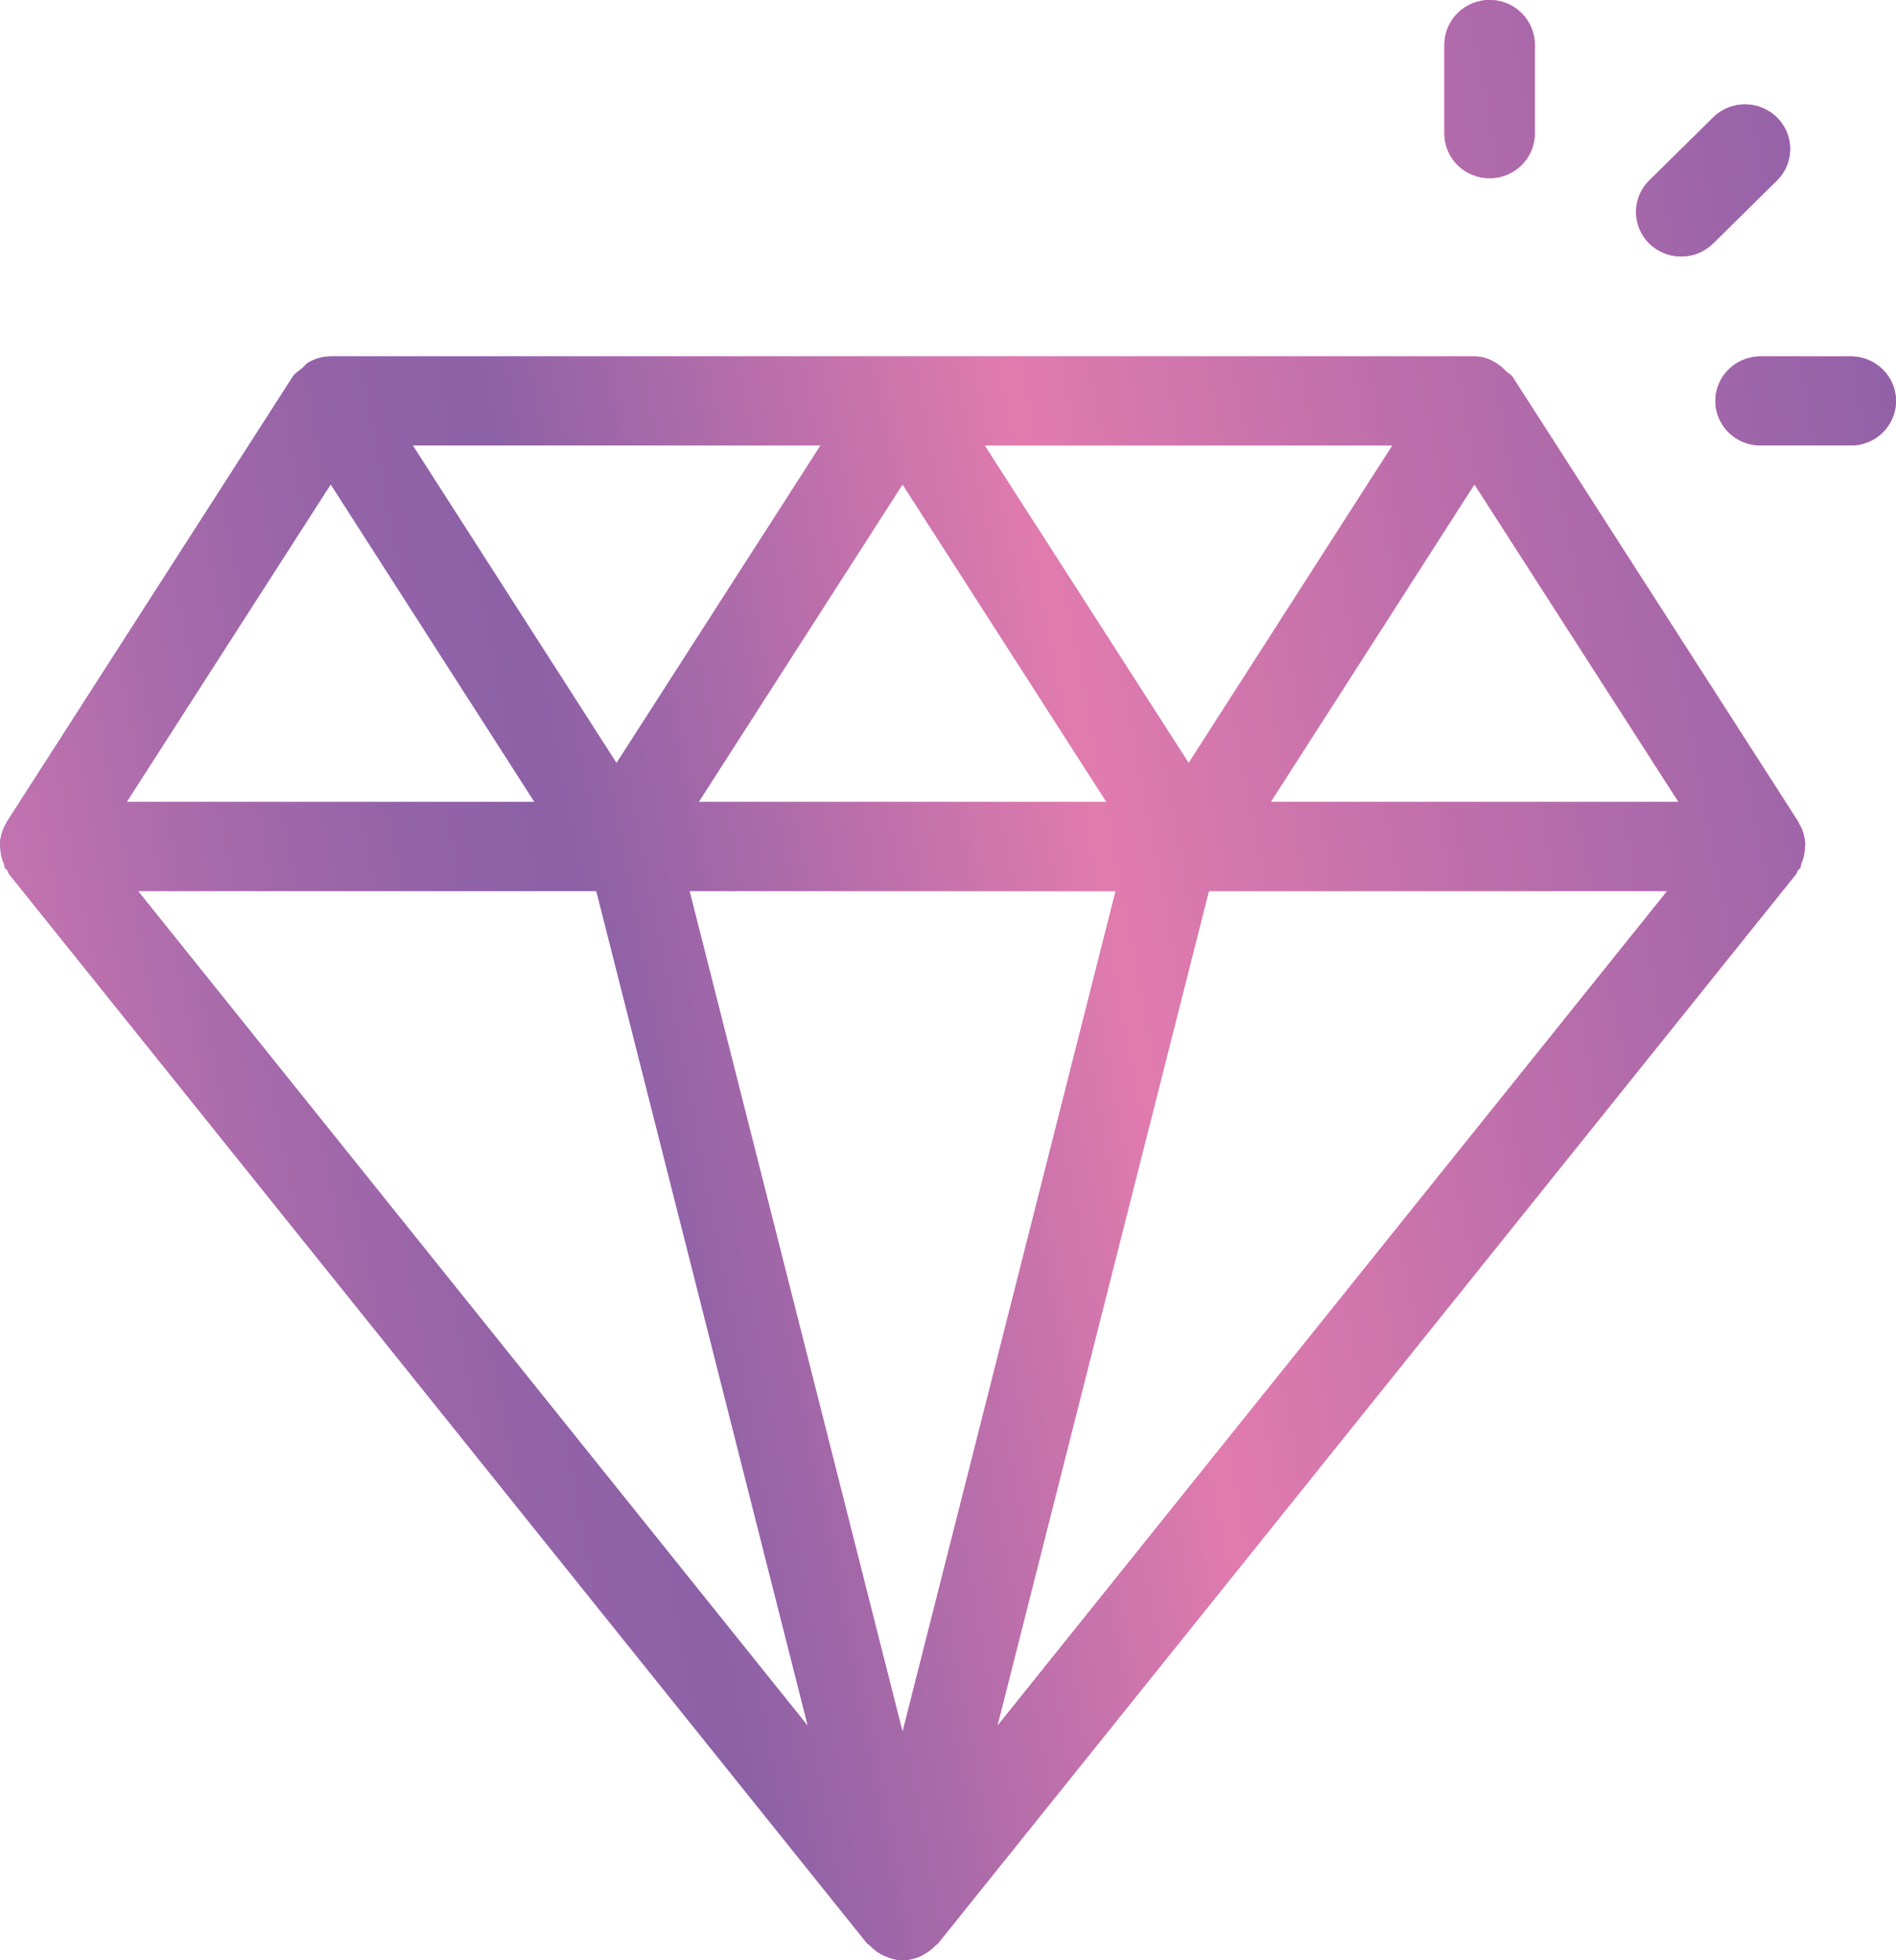 <svg width="30" height="31" viewBox="0 0 30 31" fill="none" xmlns="http://www.w3.org/2000/svg">
<path d="M23.57 0C23.175 0 22.855 0.316 22.855 0.705V2.114C22.855 2.503 23.175 2.818 23.57 2.818C23.964 2.818 24.284 2.503 24.284 2.114V0.705C24.284 0.316 23.964 0 23.57 0ZM27.611 1.651C27.428 1.651 27.245 1.72 27.106 1.858L26.096 2.854C25.817 3.129 25.817 3.575 26.096 3.85C26.234 3.987 26.418 4.057 26.601 4.057C26.784 4.057 26.966 3.987 27.106 3.85L28.116 2.854C28.395 2.579 28.395 2.132 28.116 1.858C27.977 1.72 27.794 1.651 27.611 1.651ZM5.233 5.636C5.107 5.636 4.986 5.672 4.879 5.733C4.842 5.754 4.82 5.791 4.787 5.818C4.731 5.863 4.668 5.902 4.628 5.964L0.101 13.009C0.096 13.015 0.098 13.02 0.095 13.026C0.037 13.123 0.007 13.23 0 13.34C-0.001 13.366 0.004 13.393 0.006 13.419C0.01 13.504 0.029 13.584 0.064 13.664C0.073 13.684 0.068 13.705 0.078 13.725C0.087 13.739 0.106 13.747 0.115 13.761C0.128 13.78 0.13 13.806 0.145 13.824L13.72 30.733C13.73 30.746 13.748 30.748 13.759 30.761C13.811 30.816 13.868 30.864 13.935 30.901C13.958 30.914 13.978 30.924 14.002 30.934C14.089 30.972 14.181 31 14.281 31C14.382 31 14.475 30.973 14.563 30.937C14.588 30.927 14.606 30.914 14.627 30.901C14.693 30.864 14.752 30.818 14.803 30.763C14.815 30.752 14.832 30.746 14.842 30.733L28.418 13.824C28.433 13.804 28.434 13.783 28.448 13.763C28.457 13.749 28.476 13.743 28.485 13.728C28.494 13.709 28.49 13.687 28.498 13.667C28.534 13.587 28.553 13.505 28.557 13.419C28.557 13.393 28.564 13.369 28.563 13.342C28.555 13.232 28.526 13.124 28.468 13.029C28.465 13.023 28.465 13.015 28.462 13.009L23.935 5.964C23.91 5.924 23.868 5.908 23.835 5.876C23.701 5.736 23.528 5.636 23.33 5.636H14.281H5.233ZM27.857 5.636C27.462 5.636 27.142 5.952 27.142 6.341C27.142 6.73 27.462 7.045 27.857 7.045H29.285C29.68 7.045 30 6.73 30 6.341C30 5.952 29.68 5.636 29.285 5.636H27.857ZM6.531 7.045H12.984L9.755 12.068L6.531 7.045ZM15.579 7.045H22.032L18.808 12.068L15.579 7.045ZM5.233 7.659L8.457 12.682H7.137H2.004L5.233 7.659ZM14.281 7.659L17.508 12.682H11.055L14.281 7.659ZM23.33 7.659L26.559 12.682H21.426H20.106L23.33 7.659ZM2.183 14.091H7.137H9.436L12.783 27.296L2.183 14.091ZM10.91 14.091H17.653L14.281 27.389L10.91 14.091ZM19.127 14.091H21.426H26.38L15.78 27.296L19.127 14.091Z" fill="url(#paint0_linear_1902_2490)"/>
<path d="M23.57 0C23.175 0 22.855 0.316 22.855 0.705V2.114C22.855 2.503 23.175 2.818 23.57 2.818C23.964 2.818 24.284 2.503 24.284 2.114V0.705C24.284 0.316 23.964 0 23.57 0ZM27.611 1.651C27.428 1.651 27.245 1.72 27.106 1.858L26.096 2.854C25.817 3.129 25.817 3.575 26.096 3.85C26.234 3.987 26.418 4.057 26.601 4.057C26.784 4.057 26.966 3.987 27.106 3.85L28.116 2.854C28.395 2.579 28.395 2.132 28.116 1.858C27.977 1.72 27.794 1.651 27.611 1.651ZM5.233 5.636C5.107 5.636 4.986 5.672 4.879 5.733C4.842 5.754 4.82 5.791 4.787 5.818C4.731 5.863 4.668 5.902 4.628 5.964L0.101 13.009C0.096 13.015 0.098 13.02 0.095 13.026C0.037 13.123 0.007 13.23 0 13.34C-0.001 13.366 0.004 13.393 0.006 13.419C0.01 13.504 0.029 13.584 0.064 13.664C0.073 13.684 0.068 13.705 0.078 13.725C0.087 13.739 0.106 13.747 0.115 13.761C0.128 13.78 0.13 13.806 0.145 13.824L13.72 30.733C13.73 30.746 13.748 30.748 13.759 30.761C13.811 30.816 13.868 30.864 13.935 30.901C13.958 30.914 13.978 30.924 14.002 30.934C14.089 30.972 14.181 31 14.281 31C14.382 31 14.475 30.973 14.563 30.937C14.588 30.927 14.606 30.914 14.627 30.901C14.693 30.864 14.752 30.818 14.803 30.763C14.815 30.752 14.832 30.746 14.842 30.733L28.418 13.824C28.433 13.804 28.434 13.783 28.448 13.763C28.457 13.749 28.476 13.743 28.485 13.728C28.494 13.709 28.49 13.687 28.498 13.667C28.534 13.587 28.553 13.505 28.557 13.419C28.557 13.393 28.564 13.369 28.563 13.342C28.555 13.232 28.526 13.124 28.468 13.029C28.465 13.023 28.465 13.015 28.462 13.009L23.935 5.964C23.91 5.924 23.868 5.908 23.835 5.876C23.701 5.736 23.528 5.636 23.33 5.636H14.281H5.233ZM27.857 5.636C27.462 5.636 27.142 5.952 27.142 6.341C27.142 6.73 27.462 7.045 27.857 7.045H29.285C29.68 7.045 30 6.73 30 6.341C30 5.952 29.68 5.636 29.285 5.636H27.857ZM6.531 7.045H12.984L9.755 12.068L6.531 7.045ZM15.579 7.045H22.032L18.808 12.068L15.579 7.045ZM5.233 7.659L8.457 12.682H7.137H2.004L5.233 7.659ZM14.281 7.659L17.508 12.682H11.055L14.281 7.659ZM23.33 7.659L26.559 12.682H21.426H20.106L23.33 7.659ZM2.183 14.091H7.137H9.436L12.783 27.296L2.183 14.091ZM10.91 14.091H17.653L14.281 27.389L10.91 14.091ZM19.127 14.091H21.426H26.38L15.78 27.296L19.127 14.091Z" fill="url(#paint1_linear_1902_2490)"/>
<defs>
<linearGradient id="paint0_linear_1902_2490" x1="0" y1="15.5" x2="26.428" y2="15.5" gradientUnits="userSpaceOnUse">
<stop stop-color="#915DE3"/>
<stop offset="1" stop-color="#FA52B8"/>
</linearGradient>
<linearGradient id="paint1_linear_1902_2490" x1="-2.526" y1="17.425" x2="31.297" y2="10.965" gradientUnits="userSpaceOnUse">
<stop stop-color="#E17EB5"/>
<stop offset="0.08" stop-color="#C775B0"/>
<stop offset="0.19" stop-color="#A76AAA"/>
<stop offset="0.28" stop-color="#9363A7"/>
<stop offset="0.35" stop-color="#8C61A6"/>
<stop offset="0.53" stop-color="#CB74AC"/>
<stop offset="0.59" stop-color="#E17BAE"/>
<stop offset="0.8" stop-color="#B46CAA"/>
<stop offset="1" stop-color="#8F61A8"/>
</linearGradient>
</defs>
</svg>
